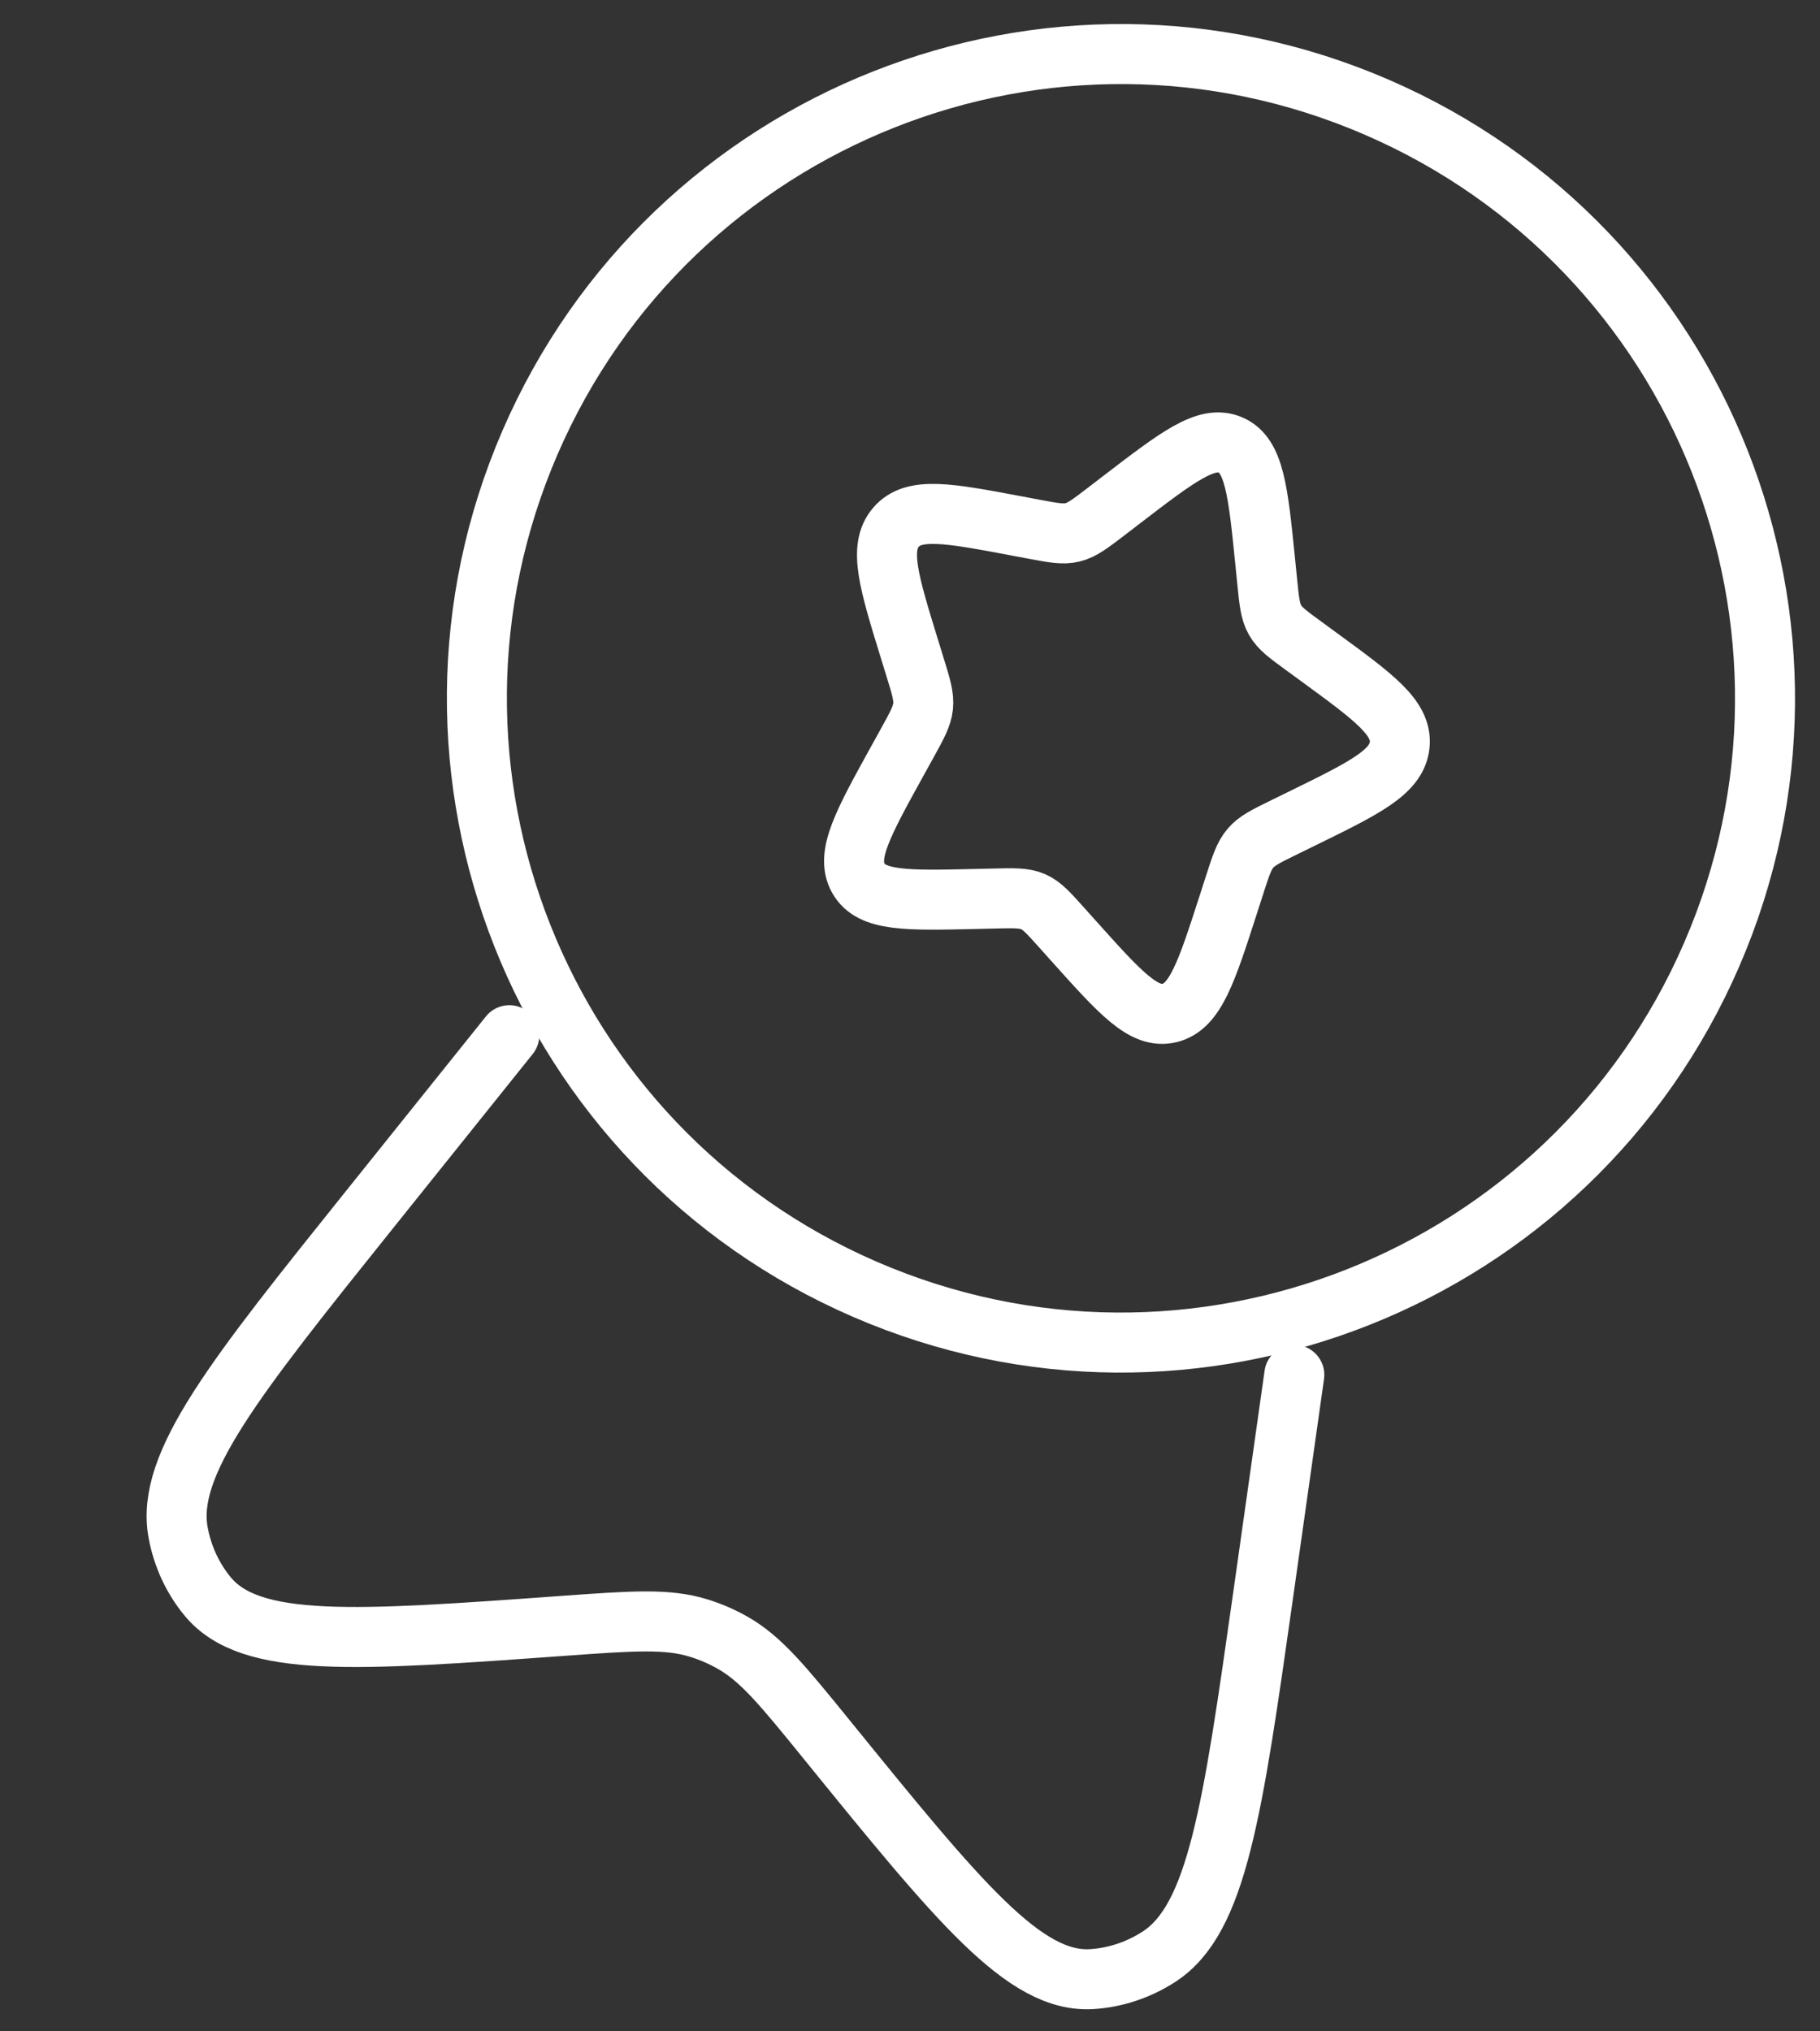 <svg xmlns="http://www.w3.org/2000/svg" width="95" height="106" viewBox="0 0 95 106" fill="none"><rect x="0" y="0" width="95" height="106" fill="#333333" stroke="none"/><g clip-path="url(#clip0_3354_1793)"><g clip-path="url(#clip1_3354_1793)"><path d="M58.517 26.097C61.491 23.817 62.978 22.677 64.23 23.219C65.482 23.761 65.67 25.625 66.045 29.353L66.142 30.318C66.248 31.377 66.301 31.907 66.551 32.349C66.8 32.791 67.216 33.096 68.05 33.704L68.809 34.259C71.743 36.401 73.21 37.472 73.058 38.884C72.907 40.295 71.238 41.112 67.9 42.745L67.036 43.168C66.087 43.632 65.613 43.864 65.274 44.258C64.935 44.653 64.77 45.165 64.44 46.189L64.14 47.121C62.979 50.725 62.399 52.527 61.053 52.858C59.708 53.188 58.489 51.829 56.05 49.11L55.42 48.407C54.727 47.634 54.38 47.248 53.922 47.049C53.463 46.851 52.944 46.863 51.907 46.887L50.962 46.909C47.311 46.994 45.486 47.036 44.805 45.829C44.125 44.622 45.041 42.965 46.872 39.651L47.346 38.794C47.866 37.852 48.127 37.381 48.182 36.865C48.237 36.347 48.082 35.843 47.77 34.834L47.487 33.915C46.392 30.363 45.844 28.588 46.769 27.511C47.694 26.435 49.479 26.77 53.049 27.441L53.973 27.615C54.987 27.805 55.494 27.901 55.987 27.779C56.48 27.658 56.903 27.334 57.748 26.687L58.517 26.097Z" stroke="white" stroke-width="3.132"></path><path d="M89.359 49.784C81.99 66.821 62.204 74.658 45.167 67.288C28.13 59.918 20.293 40.132 27.663 23.095C35.033 6.058 54.819 -1.779 71.856 5.591C88.893 12.961 96.73 32.747 89.359 49.784Z" stroke="white" stroke-width="3.132"></path><path d="M26.586 54.019L19.351 63.042C12.213 71.944 8.644 76.394 9.295 79.959C9.524 81.207 10.056 82.361 10.842 83.31C13.084 86.018 18.526 85.626 29.409 84.84C33.03 84.579 34.841 84.448 36.483 84.96C37.092 85.149 37.678 85.403 38.233 85.717C39.731 86.563 40.875 87.972 43.165 90.79C50.044 99.26 53.484 103.495 56.993 103.274C58.223 103.197 59.428 102.795 60.495 102.107C63.538 100.141 64.338 94.492 65.939 83.195L67.56 71.743" stroke="white" stroke-width="3.132" stroke-linecap="round"></path></g></g><defs><clipPath id="clip0_3354_1793"><rect width="95" height="105.44" fill="white"></rect></clipPath><clipPath id="clip1_3354_1793"><rect width="115.238" height="115.238" fill="white" transform="translate(22.786 -26.099) rotate(23.393)"></rect></clipPath></defs></svg>